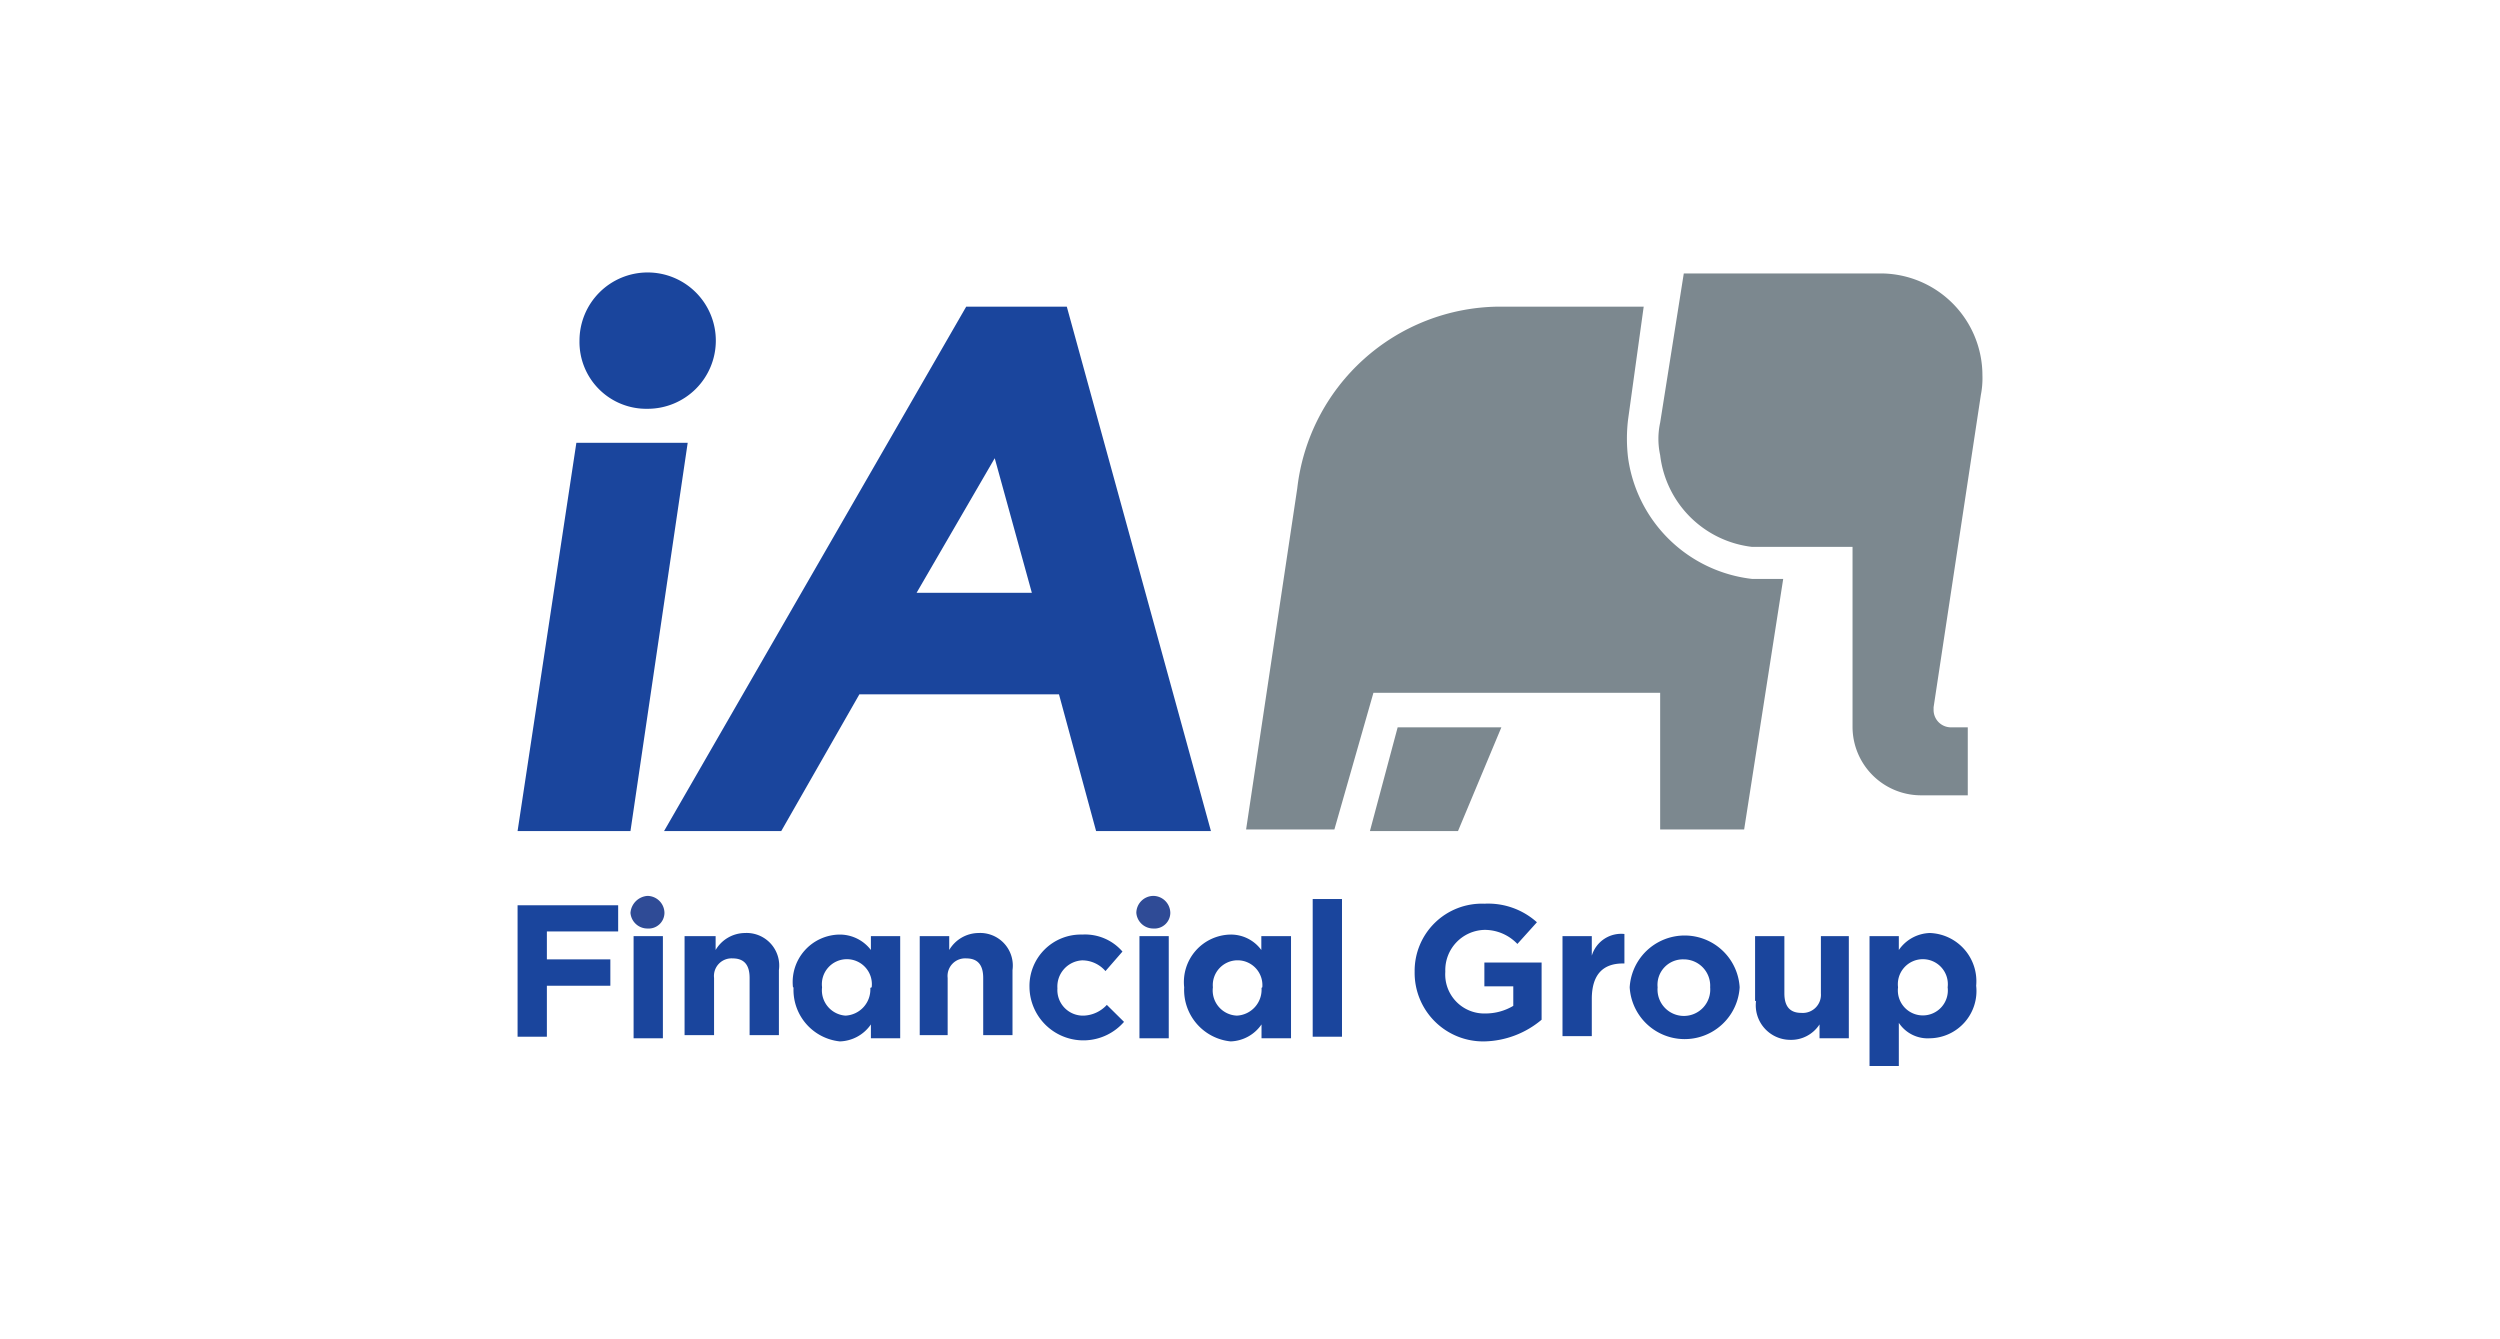 <svg id="Layer_1" data-name="Layer 1" xmlns="http://www.w3.org/2000/svg" width="128" height="68.54" viewBox="0 0 128 68.54"><defs><style>.cls-1{fill:#1a459d;}.cls-2{fill:#7c888f;}.cls-3{fill:#2f4b96;}</style></defs><polygon class="cls-1" points="29.51 22.67 35.21 22.67 32.28 42.55 26.5 42.55 29.51 22.67"/><path class="cls-1" d="M29.67,17.44a3.49,3.49,0,1,1,3.48,3.49,3.42,3.42,0,0,1-3.48-3.49"/><path class="cls-1" d="M56.12,42.55H62L54.62,15.7H49.47L34,42.55H40l4-7H54.22Zm-9.19-12.2,4-6.89,1.9,6.89Z"/><path class="cls-2" d="M96.27,14a5.22,5.22,0,0,1,5.23,5.22,4.43,4.43,0,0,1-.08,1L99,36.21v.16a.89.89,0,0,0,.88.87h.87v3.48H98.33a3.51,3.51,0,0,1-3.48-3.48V28H89.7A5.36,5.36,0,0,1,85,23.3,3.89,3.89,0,0,1,85,21.64L86.21,14Z"/><path class="cls-2" d="M84.16,15.7H76.71A10.49,10.49,0,0,0,66.42,25L63.8,42.47h4.52l2-7H85v7H89.3l2-12.83H89.7a7.24,7.24,0,0,1-6.34-6.18,8.19,8.19,0,0,1,0-2l.8-5.78"/><polygon class="cls-2" points="70.14 42.55 74.65 42.55 76.87 37.24 71.56 37.24 70.14 42.55"/><polygon class="cls-1" points="26.5 46.35 31.65 46.35 31.65 47.69 28 47.69 28 49.12 31.25 49.12 31.25 50.47 28 50.47 28 53.08 26.5 53.08 26.5 46.35"/><rect class="cls-1" x="32.44" y="47.93" width="1.5" height="5.23"/><path class="cls-1" d="M35.13,47.93h1.51v.71a1.76,1.76,0,0,1,1.5-.87,1.67,1.67,0,0,1,1.74,1.9V53h-1.5V50.07c0-.71-.32-1-.87-1a.9.9,0,0,0-.95,1V53H35.05V47.93Z"/><path class="cls-1" d="M40.6,50.55h0A2.43,2.43,0,0,1,43,47.85a2,2,0,0,1,1.59.79v-.71h1.5v5.23h-1.5v-.71a2,2,0,0,1-1.59.87,2.65,2.65,0,0,1-2.37-2.77m4,0h0a1.28,1.28,0,1,0-2.54,0h0A1.3,1.3,0,0,0,43.29,52a1.34,1.34,0,0,0,1.27-1.42"/><path class="cls-1" d="M47.09,47.93H48.6v.71a1.76,1.76,0,0,1,1.5-.87,1.67,1.67,0,0,1,1.74,1.9V53h-1.5V50.07c0-.71-.32-1-.87-1a.9.9,0,0,0-.95,1V53H47.09Z"/><path class="cls-1" d="M52.71,50.55h0a2.63,2.63,0,0,1,2.7-2.7,2.53,2.53,0,0,1,2.06.87l-.87,1a1.58,1.58,0,0,0-1.19-.55,1.34,1.34,0,0,0-1.27,1.43h0A1.31,1.31,0,0,0,55.49,52a1.69,1.69,0,0,0,1.18-.55l.88.87a2.76,2.76,0,0,1-4.84-1.74"/><rect class="cls-1" x="58.34" y="47.93" width="1.5" height="5.23"/><path class="cls-1" d="M60.63,50.55h0A2.43,2.43,0,0,1,63,47.85a1.93,1.93,0,0,1,1.58.79v-.71H66.1v5.23H64.59v-.71a2,2,0,0,1-1.58.87,2.65,2.65,0,0,1-2.38-2.77m4,0h0a1.27,1.27,0,1,0-2.53,0h0A1.29,1.29,0,0,0,63.33,52a1.33,1.33,0,0,0,1.26-1.42"/><rect class="cls-1" x="67.21" y="46.03" width="1.5" height="7.05"/><path class="cls-1" d="M72.43,49.75h0A3.44,3.44,0,0,1,76,46.27a3.73,3.73,0,0,1,2.69.95l-1,1.11A2.31,2.31,0,0,0,76,47.61a2.06,2.06,0,0,0-2,2.14h0a2,2,0,0,0,2.06,2.14,2.78,2.78,0,0,0,1.42-.39v-1H76V49.28h2.93v2.93A4.7,4.7,0,0,1,76,53.32a3.51,3.51,0,0,1-3.57-3.57"/><path class="cls-1" d="M80,47.93h1.5v1a1.57,1.57,0,0,1,1.67-1.11v1.51h-.08c-1,0-1.59.55-1.59,1.82v1.9H80Z"/><path class="cls-1" d="M83.44,50.55h0a2.82,2.82,0,0,1,5.63,0h0a2.82,2.82,0,0,1-5.63,0m4.12,0h0a1.35,1.35,0,0,0-1.35-1.43,1.3,1.3,0,0,0-1.34,1.43h0a1.35,1.35,0,1,0,2.69,0"/><path class="cls-1" d="M89.86,51.26V47.93h1.5v2.93c0,.71.32,1,.87,1a.93.93,0,0,0,1-1V47.93h1.43v5.23h-1.5v-.71a1.73,1.73,0,0,1-1.51.79,1.77,1.77,0,0,1-1.74-2"/><path class="cls-1" d="M95.72,47.93h1.5v.71a2,2,0,0,1,1.59-.87,2.47,2.47,0,0,1,2.37,2.7h0a2.42,2.42,0,0,1-2.37,2.69,1.77,1.77,0,0,1-1.59-.79v2.21h-1.5Zm4,2.62h0a1.28,1.28,0,1,0-2.54,0h0a1.28,1.28,0,1,0,2.54,0"/><path class="cls-3" d="M59.05,45.87a.88.88,0,0,1,.87.87.81.81,0,0,1-.87.8.87.87,0,0,1-.87-.8.88.88,0,0,1,.87-.87"/><path class="cls-3" d="M33.15,45.87a.88.88,0,0,1,.87.87.81.81,0,0,1-.87.8.87.87,0,0,1-.87-.8.94.94,0,0,1,.87-.87"/></svg>
